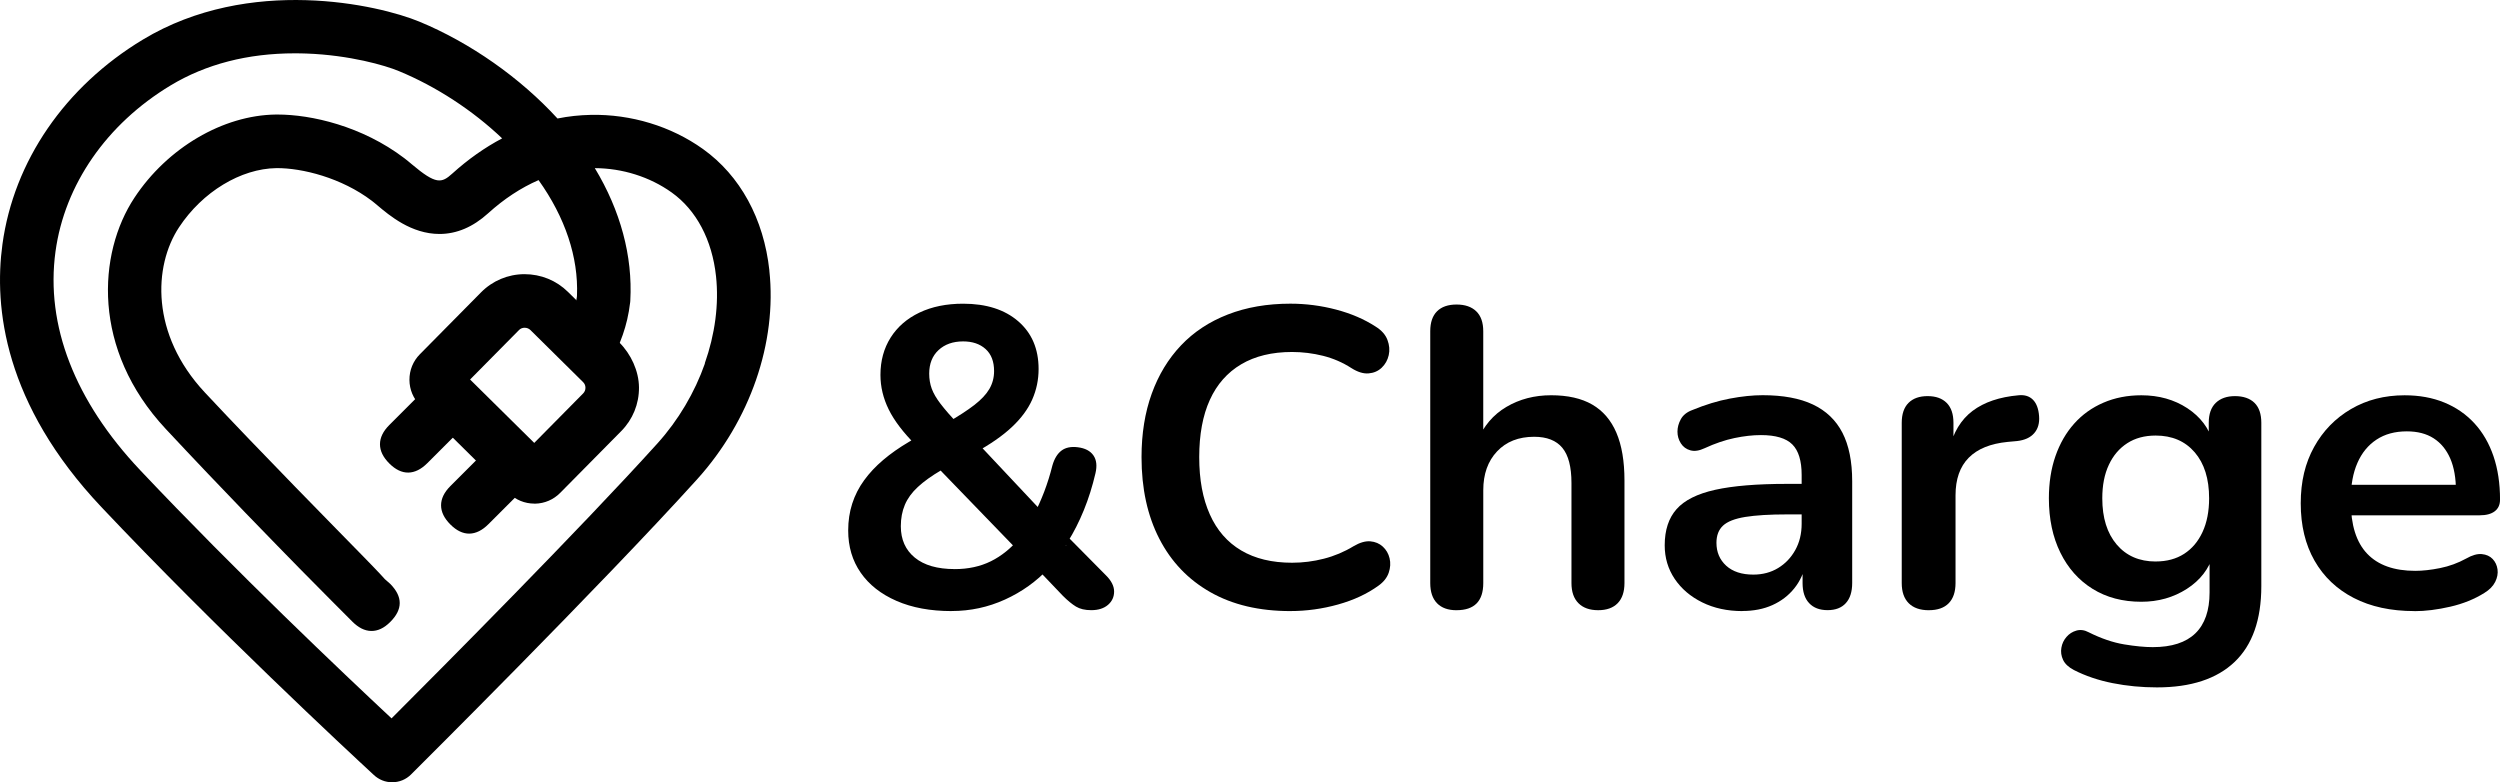 <?xml version="1.0" encoding="UTF-8"?><svg id="Ebene_1" xmlns="http://www.w3.org/2000/svg" viewBox="0 0 936.29 292.98"><path d="m356.41,228.86c-7.94,0-14.82-1.27-20.64-3.81-5.82-2.54-10.3-6.06-13.42-10.56-3.13-4.5-4.69-9.77-4.69-15.8,0-3.6.5-6.96,1.51-10.08,1.01-3.12,2.49-6.04,4.45-8.73,1.96-2.7,4.34-5.24,7.15-7.62,2.8-2.38,6.01-4.63,9.61-6.75l5.4-3.18-2.86,4.29c-4.66-4.66-8.02-9.08-10.08-13.26-2.06-4.18-3.1-8.5-3.1-12.94,0-5.29,1.27-9.95,3.81-13.98,2.54-4.02,6.14-7.15,10.8-9.37,4.66-2.22,10.11-3.33,16.36-3.33,8.68,0,15.56,2.2,20.64,6.59,5.08,4.39,7.62,10.35,7.62,17.86,0,4.02-.79,7.83-2.38,11.43-1.59,3.6-4.13,7.04-7.63,10.32-3.49,3.28-8.15,6.51-13.97,9.69l.16-4.76,27,28.74h-4.29c1.37-2.33-2.04,1.8-.64-.86,1.39-2.65,2.68-5.53,3.87-8.64,1.18-3.11,2.2-6.37,3.05-9.78.74-2.57,1.88-4.43,3.41-5.58,1.53-1.15,3.55-1.56,6.08-1.25,2.73.34,4.68,1.35,5.86,3.04,1.18,1.69,1.43,3.94.77,6.73-1.14,4.87-2.58,9.47-4.34,13.78-1.76,4.32-3.77,8.28-6.03,11.89-2.26,3.62,1.64-1.04-.59,2.24l-.16-4.92,15.09,15.25c2.01,2.01,3.02,4.02,3.02,6.03s-.77,3.68-2.3,5c-1.54,1.32-3.63,1.98-6.27,1.98-2.33,0-4.24-.45-5.72-1.35-1.48-.9-3.12-2.25-4.92-4.05l-9.85-10.32h4.61c-4.66,4.98-10.14,8.89-16.44,11.75-6.3,2.86-12.94,4.29-19.93,4.29Zm1.11-15.72c5.08,0,9.61-.98,13.58-2.94s7.6-4.9,10.88-8.81l-.47,5.08-32.71-33.83,8.26.79-4.61,2.7c-3.6,2.12-6.51,4.21-8.73,6.27-2.22,2.06-3.84,4.29-4.84,6.67-1.01,2.38-1.51,5.06-1.51,8.02,0,4.98,1.75,8.89,5.24,11.75,3.49,2.86,8.47,4.29,14.93,4.29Zm3.18-85.28c-3.81,0-6.88,1.09-9.21,3.26-2.33,2.17-3.49,5.11-3.49,8.81,0,2.01.31,3.89.95,5.64.64,1.75,1.75,3.65,3.34,5.72,1.59,2.06,3.76,4.58,6.51,7.54l-4.45-.32c4.45-2.54,7.96-4.82,10.56-6.83,2.59-2.01,4.47-4.02,5.64-6.03,1.16-2.01,1.75-4.23,1.75-6.67,0-3.6-1.06-6.35-3.18-8.26-2.12-1.91-4.92-2.86-8.42-2.86Z"/><path d="m483.25,228.86c-11.65,0-21.62-2.35-29.93-7.07-8.31-4.71-14.69-11.38-19.13-20.01-4.45-8.63-6.67-18.82-6.67-30.57,0-8.78,1.27-16.7,3.81-23.74,2.54-7.04,6.19-13.07,10.96-18.1,4.76-5.03,10.61-8.89,17.55-11.59,6.93-2.7,14.74-4.05,23.42-4.05,5.82,0,11.54.74,17.15,2.22,5.61,1.48,10.53,3.6,14.77,6.35,2.22,1.38,3.71,3.04,4.44,5,.74,1.96.9,3.87.48,5.72-.42,1.85-1.3,3.41-2.62,4.68-1.33,1.27-2.97,1.98-4.92,2.14-1.96.16-4.1-.5-6.43-1.98-3.28-2.12-6.83-3.65-10.64-4.61-3.81-.95-7.68-1.43-11.59-1.43-7.52,0-13.87,1.54-19.05,4.61-5.19,3.07-9.11,7.52-11.75,13.34-2.65,5.82-3.97,12.97-3.97,21.44s1.32,15.51,3.97,21.44c2.64,5.93,6.56,10.43,11.75,13.5,5.18,3.07,11.54,4.6,19.05,4.6,4.02,0,7.99-.5,11.91-1.51,3.92-1,7.63-2.56,11.12-4.68,2.33-1.37,4.42-1.98,6.27-1.83,1.85.16,3.41.82,4.68,1.98,1.27,1.17,2.12,2.62,2.54,4.37.42,1.75.31,3.55-.32,5.4-.63,1.85-1.9,3.47-3.81,4.84-4.23,3.07-9.29,5.43-15.17,7.07-5.87,1.64-11.83,2.46-17.86,2.46Z"/><path d="m545.5,228.54c-3.18,0-5.61-.87-7.31-2.62-1.69-1.75-2.54-4.26-2.54-7.54v-94.33c0-3.28.85-5.77,2.54-7.46,1.69-1.69,4.13-2.54,7.31-2.54s5.64.85,7.38,2.54c1.75,1.69,2.62,4.18,2.62,7.46v41.13h-2.22c2.33-5.61,5.95-9.87,10.88-12.78,4.92-2.91,10.51-4.37,16.75-4.37s11.38,1.16,15.41,3.49c4.02,2.33,7.04,5.85,9.05,10.56,2.01,4.71,3.02,10.67,3.02,17.86v38.43c0,3.28-.85,5.8-2.54,7.54s-4.13,2.62-7.31,2.62-5.64-.87-7.38-2.62c-1.75-1.75-2.62-4.26-2.62-7.54v-37.48c0-6.03-1.14-10.43-3.42-13.18-2.28-2.75-5.8-4.13-10.56-4.13-5.82,0-10.45,1.83-13.89,5.48-3.44,3.65-5.16,8.5-5.16,14.53v34.78c0,6.78-3.34,10.16-10,10.16Z"/><path d="m652.52,228.86c-5.61,0-10.62-1.09-15.01-3.26-4.39-2.17-7.83-5.11-10.32-8.81-2.49-3.71-3.73-7.89-3.73-12.54,0-5.72,1.48-10.24,4.45-13.58,2.96-3.34,7.78-5.74,14.45-7.23,6.67-1.48,15.61-2.22,26.84-2.22h7.94v11.43h-7.78c-6.57,0-11.8.32-15.72.95-3.92.64-6.69,1.72-8.34,3.26-1.64,1.54-2.46,3.68-2.46,6.43,0,3.5,1.22,6.35,3.65,8.58,2.44,2.22,5.82,3.33,10.16,3.33,3.49,0,6.59-.82,9.29-2.46,2.7-1.64,4.84-3.89,6.43-6.75,1.59-2.86,2.38-6.14,2.38-9.85v-18.26c0-5.29-1.16-9.1-3.49-11.43s-6.25-3.5-11.75-3.5c-3.07,0-6.38.37-9.92,1.11-3.55.74-7.28,2.01-11.19,3.81-2.01.95-3.78,1.22-5.32.79-1.54-.42-2.72-1.3-3.57-2.62-.84-1.32-1.27-2.78-1.27-4.37s.42-3.15,1.27-4.69c.85-1.53,2.28-2.67,4.29-3.41,4.87-2.01,9.55-3.44,14.05-4.29,4.5-.85,8.6-1.27,12.31-1.27,7.63,0,13.89,1.16,18.82,3.49,4.92,2.33,8.6,5.85,11.04,10.56,2.43,4.71,3.66,10.77,3.66,18.18v38.11c0,3.28-.8,5.8-2.39,7.54-1.58,1.75-3.86,2.62-6.83,2.62s-5.27-.87-6.9-2.62c-1.65-1.75-2.46-4.26-2.46-7.54v-7.62h1.27c-.74,3.71-2.2,6.91-4.37,9.61-2.17,2.7-4.9,4.79-8.18,6.27-3.28,1.48-7.04,2.22-11.28,2.22Z"/><path d="m722.39,228.54c-3.28,0-5.79-.87-7.54-2.62-1.75-1.75-2.62-4.26-2.62-7.54v-60.03c0-3.28.85-5.77,2.54-7.46,1.69-1.69,4.07-2.54,7.15-2.54s5.45.85,7.14,2.54c1.69,1.69,2.54,4.18,2.54,7.46v10h-1.59c1.48-6.35,4.39-11.17,8.73-14.45,4.34-3.28,10.11-5.24,17.31-5.87,2.22-.21,3.99.34,5.32,1.67,1.32,1.33,2.09,3.36,2.3,6.11.21,2.65-.4,4.79-1.83,6.43-1.43,1.64-3.57,2.62-6.43,2.94l-3.5.32c-6.46.63-11.33,2.62-14.61,5.95-3.28,3.34-4.92,8.02-4.92,14.05v32.87c0,3.28-.85,5.8-2.54,7.54-1.7,1.75-4.18,2.62-7.47,2.62Z"/><path d="m807.83,257.44c-5.72,0-11.25-.53-16.6-1.59-5.35-1.06-10.19-2.7-14.53-4.92-2.01-1.06-3.36-2.33-4.05-3.81-.69-1.48-.9-2.99-.63-4.53.26-1.54.9-2.88,1.91-4.05,1-1.17,2.25-1.96,3.73-2.38,1.48-.42,3.02-.21,4.6.64,4.66,2.33,9.08,3.83,13.26,4.53,4.18.69,7.75,1.03,10.72,1.03,7.09,0,12.41-1.72,15.96-5.16,3.55-3.44,5.32-8.55,5.32-15.32v-14.29h1.43c-1.59,5.4-4.9,9.71-9.92,12.94-5.03,3.23-10.72,4.84-17.07,4.84-6.99,0-13.07-1.61-18.26-4.84-5.19-3.23-9.21-7.75-12.07-13.58-2.86-5.82-4.29-12.6-4.29-20.32,0-5.82.82-11.09,2.46-15.8,1.64-4.71,3.97-8.76,6.99-12.15,3.02-3.39,6.67-6.01,10.96-7.86,4.28-1.85,9.02-2.78,14.21-2.78,6.57,0,12.31,1.62,17.23,4.84,4.92,3.23,8.13,7.49,9.61,12.78l-1.59,3.97v-11.28c0-3.28.87-5.77,2.62-7.46,1.75-1.69,4.16-2.54,7.22-2.54s5.61.85,7.31,2.54,2.54,4.18,2.54,7.46v61.14c0,12.6-3.34,22.07-10.01,28.42-6.67,6.35-16.36,9.53-29.06,9.53Zm-.48-47.16c4.13,0,7.67-.95,10.64-2.86,2.96-1.91,5.26-4.63,6.9-8.18,1.64-3.55,2.46-7.75,2.46-12.62,0-7.31-1.8-13.05-5.4-17.23-3.6-4.18-8.47-6.27-14.61-6.27-4.13,0-7.68.95-10.64,2.86-2.96,1.91-5.27,4.6-6.9,8.1-1.65,3.5-2.46,7.68-2.46,12.55,0,7.3,1.8,13.07,5.4,17.31,3.6,4.23,8.47,6.35,14.61,6.35Z"/><path d="m904.22,228.86c-8.79,0-16.36-1.64-22.71-4.92-6.35-3.28-11.25-7.94-14.69-13.97s-5.16-13.18-5.16-21.44,1.67-15.09,5-21.12c3.34-6.03,7.94-10.77,13.82-14.21,5.87-3.44,12.57-5.16,20.08-5.16,5.51,0,10.45.9,14.85,2.7,4.39,1.8,8.15,4.39,11.28,7.78,3.12,3.39,5.5,7.49,7.15,12.31,1.64,4.82,2.46,10.24,2.46,16.28,0,1.91-.66,3.36-1.98,4.37-1.32,1.01-3.2,1.51-5.64,1.51h-50.97v-11.43h44.62l-2.54,2.38c0-4.87-.71-8.94-2.14-12.23-1.43-3.28-3.49-5.8-6.19-7.54-2.7-1.75-6.06-2.62-10.08-2.62-4.45,0-8.23,1.03-11.36,3.1-3.12,2.06-5.51,4.98-7.14,8.73-1.64,3.76-2.46,8.23-2.46,13.42v1.11c0,8.68,2.04,15.17,6.11,19.45,4.07,4.29,10.08,6.43,18.02,6.43,2.75,0,5.85-.34,9.29-1.03,3.44-.69,6.69-1.88,9.77-3.57,2.22-1.27,4.18-1.83,5.87-1.67,1.69.16,3.04.77,4.05,1.83,1.01,1.06,1.61,2.36,1.83,3.89.21,1.54-.08,3.1-.87,4.69-.8,1.59-2.15,2.97-4.05,4.13-3.71,2.33-7.97,4.05-12.78,5.16-4.82,1.11-9.29,1.67-13.42,1.67Z"/><path d="m288.15,101.33c-1.05-9.7-3.78-18.59-8-26.3-4.22-7.71-9.91-14.24-16.88-19.22-5.98-4.27-12.72-7.55-19.84-9.71-7.12-2.17-14.63-3.23-22.15-3.08-2.1.04-4.21.18-6.3.4-2.09.23-4.16.55-6.19.96-6.97-7.61-15.13-14.71-23.94-20.89-8.81-6.18-18.25-11.44-27.78-15.38C149.45,4.95,133.56.6,114.57.06c-18.98-.55-41.06,2.71-61.04,14.76-14.6,8.8-26.69,20.19-35.67,33.27C8.89,61.17,3.03,75.94.91,91.51c-1.61,11.79-1.46,26.73,3.65,43.55,5.11,16.82,15.17,35.52,33.38,54.81,21.39,22.66,44.47,45.5,63.4,63.78,18.92,18.28,33.69,31.99,38.44,36.38l.11.1.11.1c.93.88,2.01,1.56,3.17,2.03s2.42.71,3.7.71,2.63-.26,3.82-.75,2.3-1.22,3.24-2.16c.35-.35,18.13-18.02,40.32-40.58,22.19-22.56,48.79-50.02,66.8-69.94,9.94-11,17.44-23.81,22.09-37.24,4.65-13.43,6.45-27.48,4.99-40.97Zm-24.14,34.78c-3.81,10.83-9.89,21.21-17.82,29.99-14.46,16.01-34.61,37-53.52,56.37-18.9,19.36-36.56,37.09-46.03,46.57-9.03-8.43-23.62-22.2-40.43-38.59-16.8-16.39-35.82-35.41-53.69-54.34-12.27-12.99-21.14-26.56-26.48-40.34-5.34-13.77-7.14-27.75-5.26-41.54,1.71-12.55,6.5-24.49,13.85-35.11,7.35-10.62,17.27-19.9,29.26-27.13,6.61-3.99,13.83-6.99,21.6-9,7.77-2.01,16.1-3.02,24.93-3.02.73,0,1.46,0,2.2.02.74.01,1.48.03,2.22.06,8.09.3,15.43,1.41,21.39,2.7,5.97,1.3,10.56,2.79,13.17,3.88,7.01,2.9,13.91,6.57,20.44,10.83,6.53,4.26,12.69,9.1,18.22,14.36-3.27,1.72-6.46,3.69-9.58,5.89s-6.15,4.64-9.1,7.3c-2.01,1.82-3.53,2.86-5.68,2.49s-4.94-2.15-9.48-5.99c-.49-.41-.97-.82-1.44-1.2s-.93-.75-1.38-1.09c-7.92-6.02-16.64-10.1-24.95-12.68-8.31-2.58-16.21-3.65-22.48-3.65h-.32s-.32,0-.32,0c-9.92.12-20.08,3.24-29.3,8.66-9.22,5.42-17.51,13.15-23.68,22.49-6.9,10.44-10.9,24.65-9.72,39.97,1.18,15.32,7.56,31.74,21.41,46.59,11.05,11.84,21.26,22.52,29.89,31.47,8.63,8.94,15.69,16.14,20.44,21,2.85,2.92,7.72,7.82,11.88,12s7.62,7.64,7.65,7.67c1.16,1.17,2.33,2.04,3.51,2.64,1.19.59,2.39.9,3.62.92,1.22.02,2.42-.25,3.6-.8s2.34-1.4,3.48-2.53c2.39-2.37,3.59-4.75,3.59-7.13,0-2.39-1.19-4.78-3.57-7.19l-1-.88-1-.88s-.39-.45-1.58-1.73-3.2-3.39-6.45-6.71c-4.84-4.96-14.48-14.75-25.52-26.1-11.04-11.35-23.48-24.25-33.9-35.41-10.15-10.88-14.96-22.7-16.03-33.62-1.07-10.92,1.6-20.94,6.4-28.2,4.39-6.65,10.17-12.15,16.53-16,6.35-3.86,13.28-6.07,19.97-6.16,4.78-.04,10.88.87,17.2,2.86,6.32,2,12.85,5.08,18.51,9.38.29.22.62.49.98.78s.74.62,1.14.95c2.21,1.87,5.38,4.54,9.31,6.75,3.93,2.21,8.63,3.94,13.91,3.94h0c3.2,0,6.34-.65,9.38-1.94,3.04-1.29,5.99-3.23,8.83-5.8,2.98-2.7,6.05-5.09,9.2-7.16s6.38-3.83,9.69-5.27c5,7,8.73,14.22,11.15,21.48s3.52,14.55,3.24,21.71l-.02.28-.02.28c-.2,1.45-.54,3.17-1,4.96-.46,1.79-1.03,3.67-1.7,5.43l7.54,7.42,7.54,7.42c1.92-3.93,3.54-7.4,4.81-11.06,1.27-3.66,2.21-7.5,2.77-12.17.01-.11.02-.22.03-.33s.02-.22.02-.33c.45-8.32-.46-16.73-2.7-25.06-2.23-8.32-5.78-16.55-10.59-24.51,5.16.02,10.3.83,15.18,2.37,4.88,1.54,9.5,3.81,13.61,6.75,4.62,3.3,8.4,7.73,11.21,13.04,2.81,5.31,4.66,11.51,5.39,18.33,1.14,10.53-.4,21.79-4.21,32.62Z"/><path d="m200.13,188.61c-3.6,0-6.99-1.39-9.54-3.92l-33.22-32.84c-2.58-2.55-4.01-5.95-4.03-9.57-.02-3.63,1.37-7.05,3.92-9.62l22.87-23.14c4.32-4.38,10.1-6.81,16.25-6.84,6.24,0,11.99,2.36,16.34,6.65l4.12,4.06,15.08,14.85c4.37,4.32,7.35,10.71,7.39,16.88.04,6.16-2.32,11.96-6.65,16.34l-22.87,23.14c-2.5,2.53-5.82,3.96-9.37,4.03h-.29Zm-24.07-46.47l24.02,23.74,18.32-18.54c.57-.58.87-1.31.86-2.13,0-.81-.31-1.54-.89-2.11l-19.73-19.5c-1.13-1.11-3.12-1.15-4.23-.03l-18.35,18.56Z"/><path d="m197.1,182.14l-14.17,14.17c-2.32,2.32-4.7,3.5-7.13,3.54-2.44.03-4.81-1.11-7.13-3.43-2.32-2.32-3.48-4.71-3.48-7.18,0-2.47,1.16-4.87,3.48-7.19l14.1-14.1"/><path d="m174.22,159.28l-14.17,14.17c-2.32,2.32-4.7,3.5-7.13,3.54-2.44.03-4.81-1.11-7.13-3.43-2.32-2.32-3.48-4.71-3.48-7.18,0-2.47,1.16-4.87,3.48-7.19l14.1-14.1"/></svg>